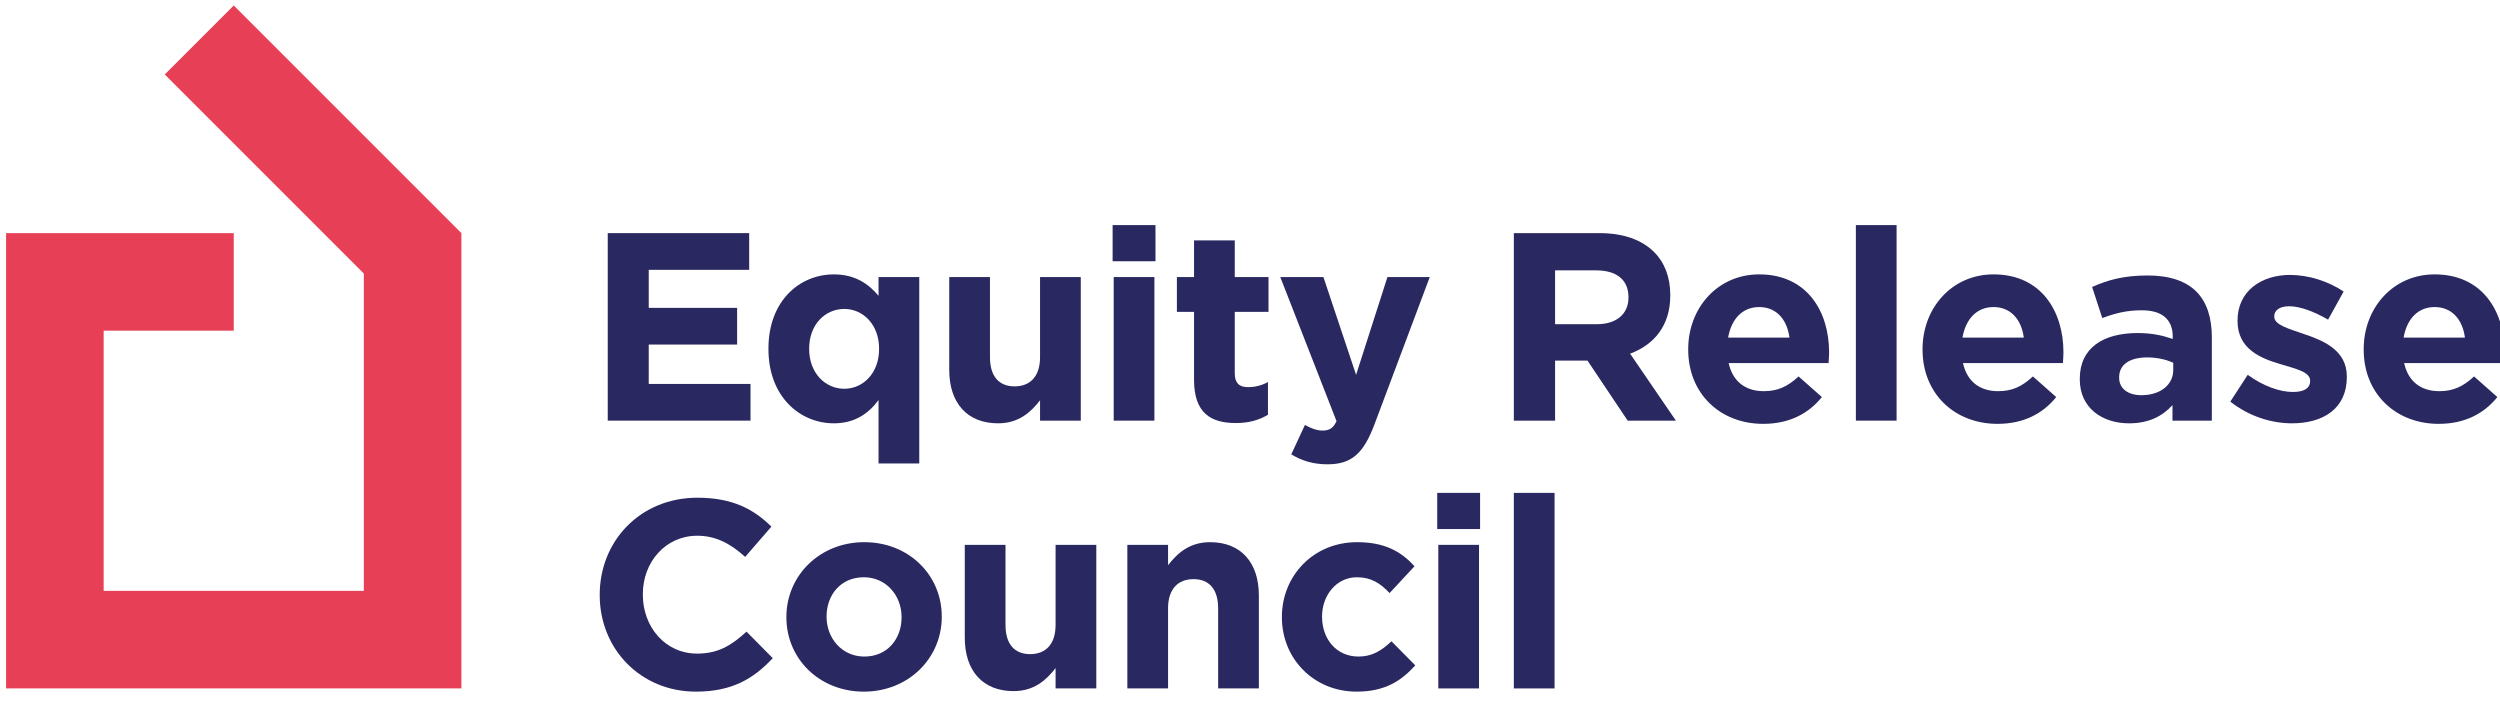 <?xml version="1.0" encoding="UTF-8"?><svg xmlns="http://www.w3.org/2000/svg" id="Layer_1" data-name="Layer 1" version="1.2" viewBox="0 0 156 44"><polygon points="37.923 14.547 46.749 14.547 46.749 16.837 40.481 16.837 40.481 19.211 45.996 19.211 45.996 21.5 40.481 21.5 40.481 23.958 46.832 23.958 46.832 26.248 37.923 26.248 37.923 14.547" fill="#292861" stroke-width="0"/><path d="M54.855,21.785v-.033c0-1.488-.987-2.474-2.174-2.474-1.186,0-2.189.969-2.189,2.474v.033c0,1.488,1.003,2.474,2.189,2.474,1.187,0,2.174-.986,2.174-2.474M54.821,24.961c-.618.836-1.471,1.454-2.791,1.454-2.09,0-4.079-1.638-4.079-4.63v-.033c0-2.992,1.956-4.63,4.079-4.63,1.353,0,2.189.618,2.791,1.337v-1.17h2.541v11.633h-2.541v-3.961Z" fill="#292861" stroke-width="0"/><path d="M59.233,23.089v-5.8h2.541v4.998c0,1.203.568,1.822,1.537,1.822.97,0,1.588-.619,1.588-1.822v-4.998h2.541v8.959h-2.541v-1.27c-.585.752-1.337,1.437-2.624,1.437-1.922,0-3.042-1.27-3.042-3.326" fill="#292861" stroke-width="0"/><path d="M69.494,17.289h2.541v8.959h-2.541v-8.959ZM69.427,14.046h2.675v2.256h-2.675v-2.256Z" fill="#292861" stroke-width="0"/><path d="M74.508,23.707v-4.246h-1.07v-2.173h1.07v-2.289h2.541v2.289h2.106v2.173h-2.106v3.828c0,.585.25.869.819.869.468,0,.886-.117,1.253-.317v2.039c-.535.317-1.153.518-2.005.518-1.555,0-2.608-.618-2.608-2.691" fill="#292861" stroke-width="0"/><path d="M86.576,17.289h2.641l-3.444,9.176c-.684,1.822-1.42,2.508-2.941,2.508-.919,0-1.605-.234-2.257-.619l.853-1.838c.334.2.752.351,1.086.351.435,0,.669-.134.886-.585l-3.51-8.993h2.691l2.039,6.101,1.956-6.101Z" fill="#292861" stroke-width="0"/><path d="M99.645,20.23c1.254,0,1.972-.669,1.972-1.655v-.033c0-1.103-.769-1.672-2.022-1.672h-2.558v3.36h2.608ZM94.463,14.547h5.349c1.488,0,2.641.418,3.41,1.187.652.652,1.003,1.571,1.003,2.674v.034c0,1.888-1.02,3.075-2.508,3.627l2.859,4.179h-3.009l-2.507-3.745h-2.023v3.745h-2.574v-11.701Z" fill="#292861" stroke-width="0"/><path d="M111.662,21.066c-.15-1.137-.819-1.906-1.888-1.906-1.053,0-1.739.752-1.939,1.906h3.827ZM105.344,21.818v-.034c0-2.557,1.822-4.663,4.43-4.663,2.992,0,4.362,2.323,4.362,4.864,0,.201-.017.435-.033.669h-6.235c.251,1.153,1.053,1.755,2.19,1.755.852,0,1.471-.268,2.173-.92l1.454,1.288c-.836,1.036-2.039,1.671-3.661,1.671-2.691,0-4.68-1.889-4.68-4.63" fill="#292861" stroke-width="0"/><rect x="115.806" y="14.046" width="2.541" height="12.202" fill="#292861" stroke-width="0"/><path d="M126.285,21.066c-.15-1.137-.819-1.906-1.888-1.906-1.053,0-1.739.752-1.939,1.906h3.827ZM119.967,21.818v-.034c0-2.557,1.822-4.663,4.43-4.663,2.992,0,4.362,2.323,4.362,4.864,0,.201-.017.435-.033.669h-6.235c.251,1.153,1.053,1.755,2.189,1.755.853,0,1.472-.268,2.173-.92l1.455,1.288c-.836,1.036-2.04,1.671-3.661,1.671-2.691,0-4.68-1.889-4.68-4.63" fill="#292861" stroke-width="0"/><path d="M135.611,23.089v-.451c-.434-.201-1.002-.335-1.621-.335-1.086,0-1.755.435-1.755,1.237v.034c0,.685.568,1.086,1.388,1.086,1.186,0,1.988-.652,1.988-1.571M129.778,23.674v-.034c0-1.955,1.487-2.858,3.61-2.858.903,0,1.554.151,2.19.368v-.15c0-1.054-.652-1.638-1.922-1.638-.97,0-1.655.183-2.474.484l-.635-1.939c.986-.434,1.956-.718,3.477-.718,1.387,0,2.39.367,3.025,1.002.669.669.97,1.655.97,2.859v5.198h-2.457v-.969c-.62.685-1.471,1.136-2.708,1.136-1.689,0-3.076-.969-3.076-2.741" fill="#292861" stroke-width="0"/><path d="M139.171,25.061l1.087-1.672c.969.703,1.989,1.07,2.825,1.07.735,0,1.069-.267,1.069-.669v-.033c0-.552-.869-.735-1.855-1.036-1.254-.368-2.675-.953-2.675-2.691v-.034c0-1.822,1.471-2.841,3.277-2.841,1.136,0,2.373.384,3.343,1.036l-.97,1.755c-.886-.518-1.772-.836-2.424-.836-.618,0-.935.268-.935.619v.033c0,.502.852.736,1.821,1.07,1.254.418,2.708,1.02,2.708,2.658v.033c0,1.989-1.487,2.892-3.426,2.892-1.254,0-2.658-.418-3.845-1.354" fill="#292861" stroke-width="0"/><path d="M153.812,21.066c-.15-1.137-.819-1.906-1.888-1.906-1.054,0-1.739.752-1.939,1.906h3.827ZM147.494,21.818v-.034c0-2.557,1.822-4.663,4.43-4.663,2.992,0,4.362,2.323,4.362,4.864,0,.201-.017.435-.033.669h-6.235c.251,1.153,1.053,1.755,2.19,1.755.852,0,1.471-.268,2.173-.92l1.454,1.288c-.836,1.036-2.039,1.671-3.661,1.671-2.691,0-4.68-1.889-4.68-4.63" fill="#292861" stroke-width="0"/><path d="M37.422,37.141v-.033c0-3.326,2.507-6.051,6.101-6.051,2.207,0,3.527.735,4.613,1.805l-1.638,1.889c-.902-.819-1.822-1.321-2.992-1.321-1.972,0-3.393,1.638-3.393,3.644v.034c0,2.005,1.387,3.677,3.393,3.677,1.337,0,2.157-.535,3.076-1.371l1.638,1.655c-1.204,1.287-2.541,2.089-4.797,2.089-3.444,0-6.001-2.657-6.001-6.017" fill="#292861" stroke-width="0"/><path d="M56.258,38.528v-.033c0-1.321-.952-2.474-2.356-2.474-1.454,0-2.324,1.12-2.324,2.44v.034c0,1.32.953,2.474,2.357,2.474,1.454,0,2.323-1.12,2.323-2.441M49.071,38.528v-.033c0-2.574,2.073-4.664,4.864-4.664,2.775,0,4.831,2.056,4.831,4.63v.034c0,2.574-2.073,4.663-4.864,4.663-2.775,0-4.831-2.056-4.831-4.63" fill="#292861" stroke-width="0"/><path d="M60.202,39.799v-5.8h2.541v4.997c0,1.204.568,1.822,1.537,1.822.97,0,1.588-.618,1.588-1.822v-4.997h2.541v8.959h-2.541v-1.27c-.585.752-1.337,1.437-2.624,1.437-1.922,0-3.042-1.27-3.042-3.326" fill="#292861" stroke-width="0"/><path d="M70.346,33.999h2.541v1.27c.585-.752,1.337-1.437,2.624-1.437,1.922,0,3.042,1.27,3.042,3.326v5.8h-2.541v-4.997c0-1.204-.568-1.822-1.538-1.822-.969,0-1.587.618-1.587,1.822v4.997h-2.541v-8.959Z" fill="#292861" stroke-width="0"/><path d="M79.99,38.528v-.033c0-2.558,1.956-4.664,4.697-4.664,1.688,0,2.741.569,3.577,1.505l-1.555,1.671c-.568-.601-1.136-.986-2.039-.986-1.27,0-2.173,1.12-2.173,2.44v.034c0,1.37.886,2.474,2.273,2.474.853,0,1.438-.368,2.057-.953l1.487,1.504c-.869.953-1.872,1.638-3.661,1.638-2.69,0-4.663-2.072-4.663-4.63" fill="#292861" stroke-width="0"/><path d="M89.75,33.999h2.541v8.959h-2.541v-8.959ZM89.683,30.756h2.675v2.256h-2.675v-2.256Z" fill="#292861" stroke-width="0"/><rect x="94.463" y="30.756" width="2.541" height="12.202" fill="#292861" stroke-width="0"/><polygon points="28.791 42.958 .38 42.958 .38 14.547 14.586 14.547 14.586 20.635 6.468 20.635 6.468 36.87 22.703 36.87 22.703 17.069 10.281 4.647 14.586 .342 28.791 14.547 28.791 42.958" fill="#e73f55" stroke-width="0"/></svg>